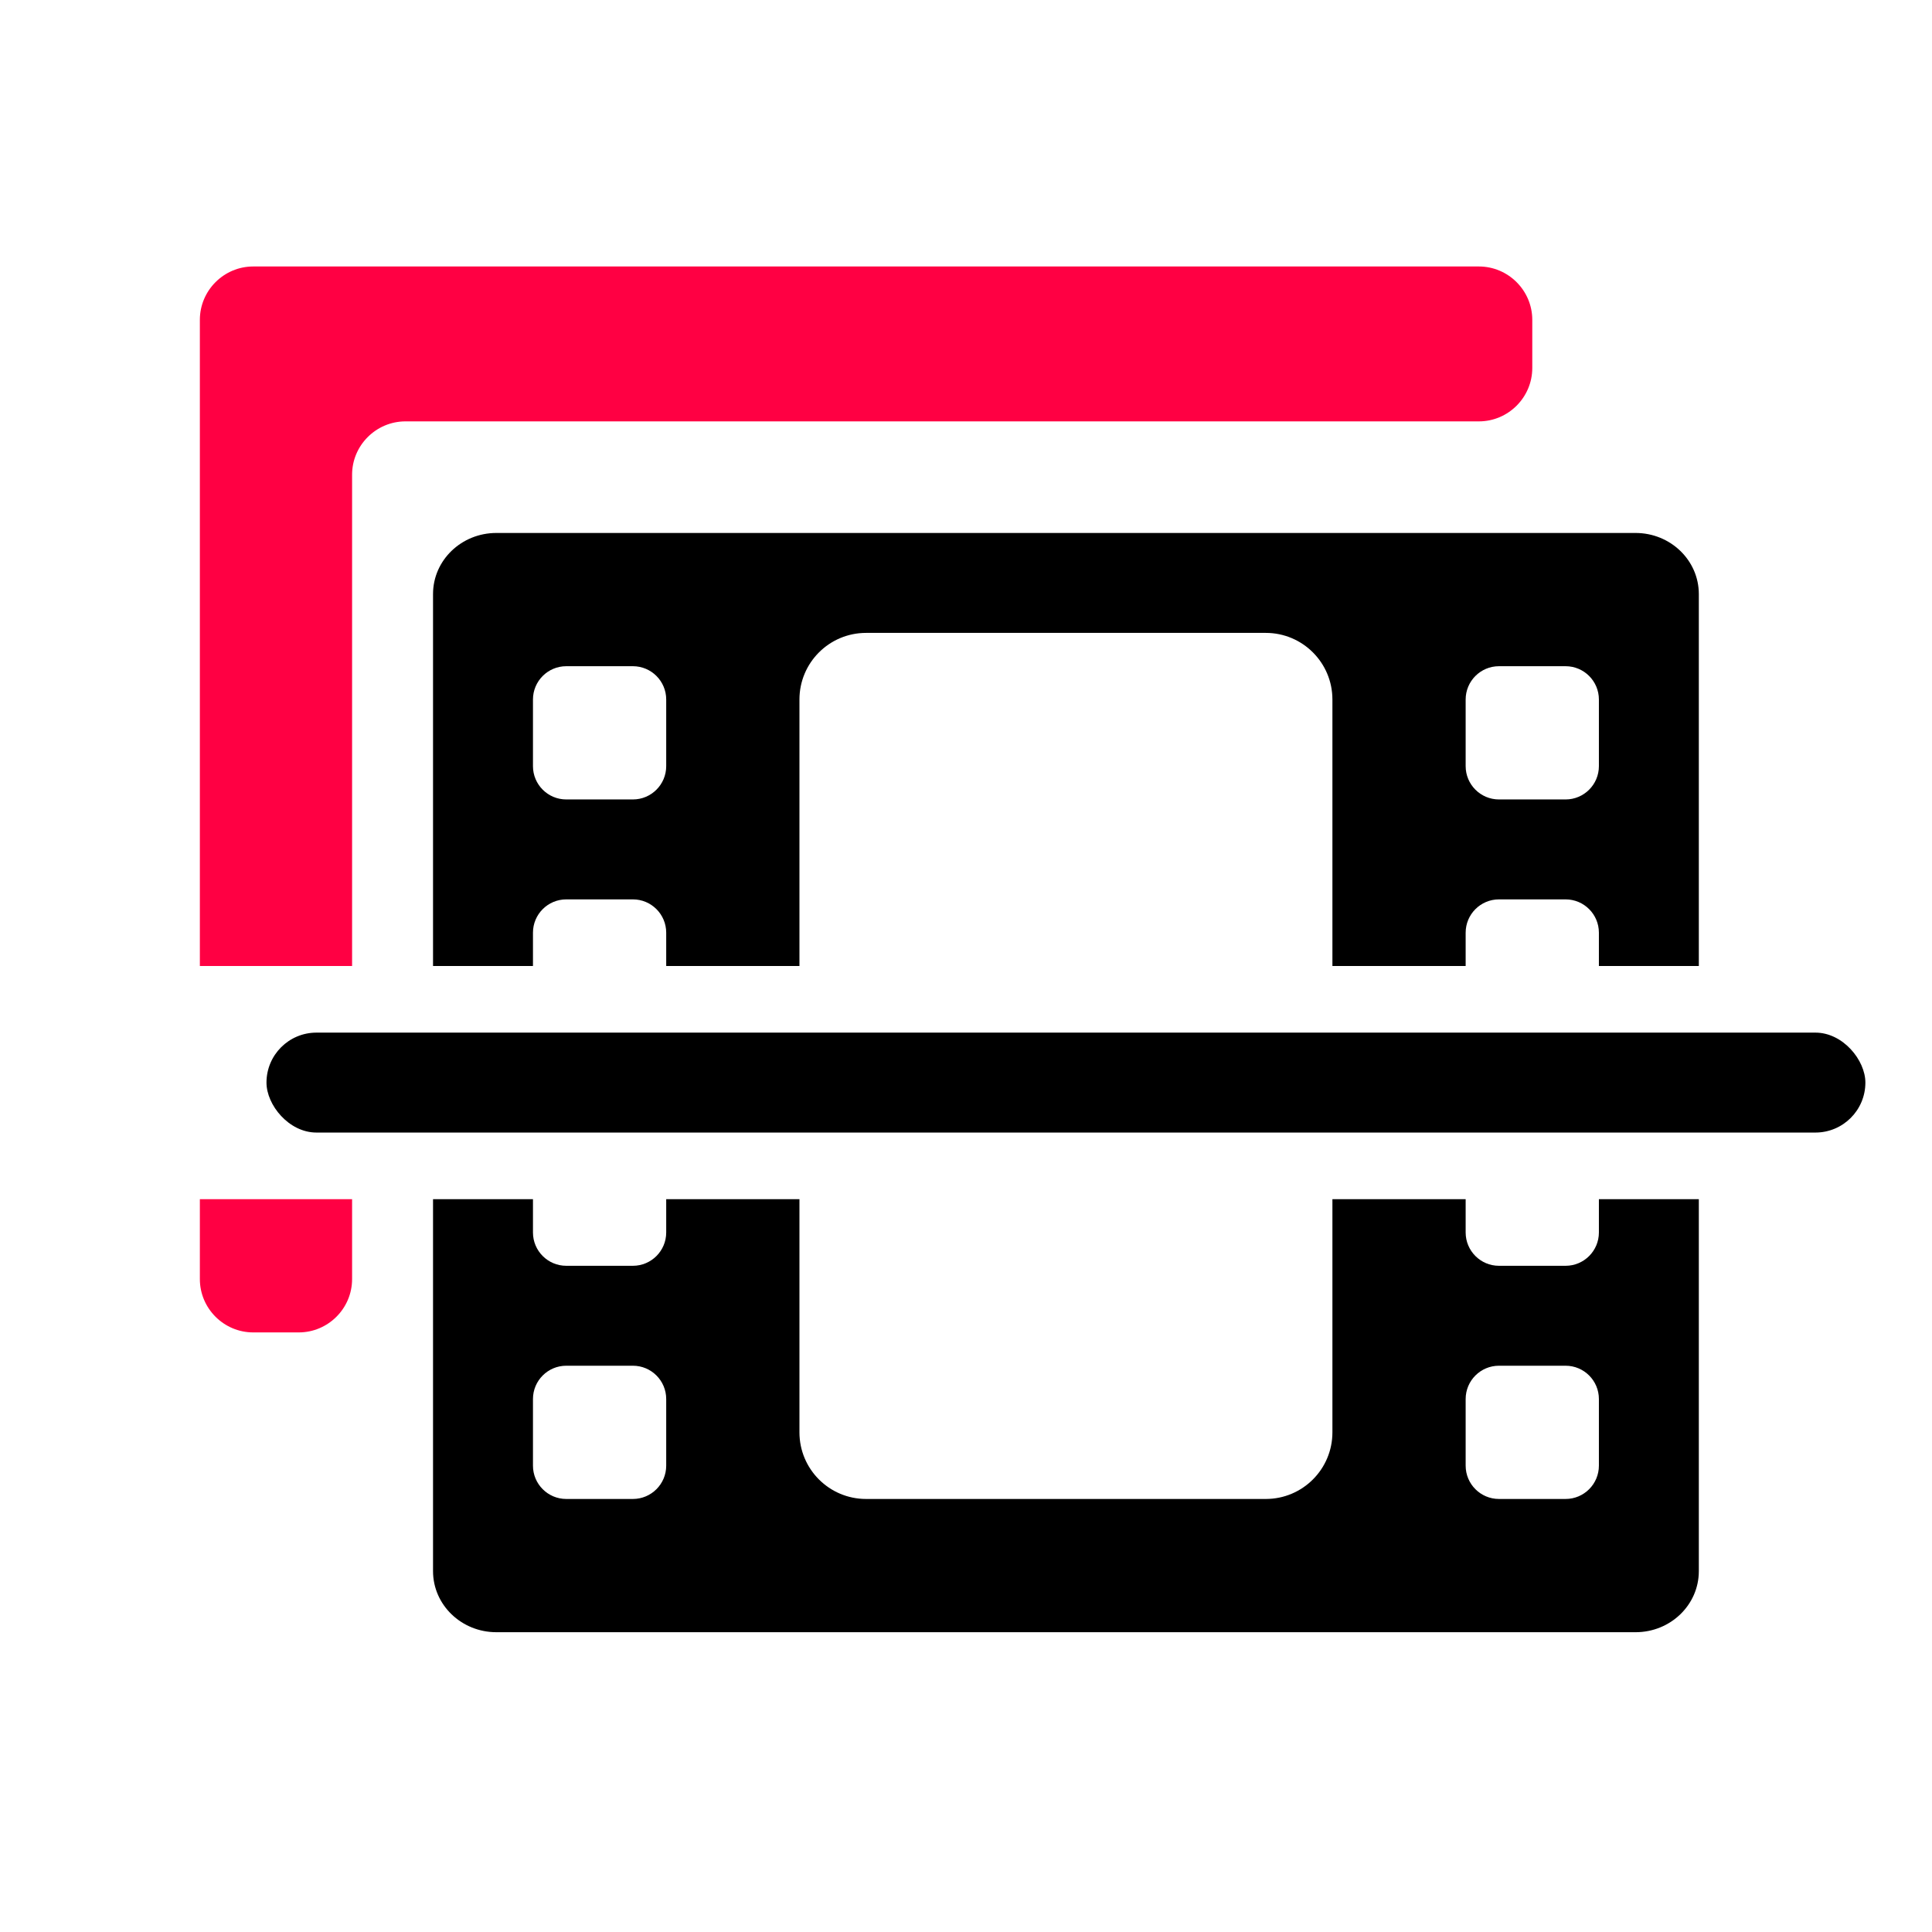 <?xml version="1.0" encoding="UTF-8"?>
<svg width="58px" height="58px" viewBox="0 0 58 58" version="1.1" xmlns="http://www.w3.org/2000/svg" xmlns:xlink="http://www.w3.org/1999/xlink">
    <!-- Generator: Sketch 54.1 (76490) - https://sketchapp.com -->
    <title>icon_09</title>
    <desc>Created with Sketch.</desc>
    <g id="视频拍摄落地页" stroke="none" stroke-width="1" fill="none" fill-rule="evenodd">
        <g id="视频拍摄制作服务（手机）" transform="translate(-283, -6609)">
            <g id="icon_09" transform="translate(283, 6609)">
                <g id="照片-(1)" transform="translate(6, 8)" fill-rule="nonzero">
                    <path d="M4.57,21 L-5.55111512e-17,21 L0,1.601 C0,0.721 0.72,0 1.601,0 L38.398,0 C39.279,0 40,0.721 40,1.601 L40,1.601 L40,3.048 C40,3.929 39.279,4.65 38.398,4.65 L6.172,4.65 C5.291,4.65 4.57,5.37 4.57,6.25 L4.57,21 Z M4.57,28 L4.57,30.4 C4.57,31.28 3.85,32 2.969,32 L1.601,32 C0.72,32 0,31.28 0,30.4 L0,28 L4.57,28 Z" id="形状结合" fill="#FF0043"></path>
                    <path d="M45,21 L42,21 L42,20 C42,19.448 41.552,19 41,19 L39,19 C38.448,19 38,19.448 38,20 L38,21 L34,21 L34,13 C34,11.895 33.105,11 32,11 L20,11 C18.895,11 18,11.895 18,13 L18,21 L14,21 L14,20 C14,19.448 13.552,19 13,19 L11,19 C10.448,19 10,19.448 10,20 L10,21 L7,21 L7,9.833 C7,8.82 7.851,8 8.901,8 L43.1,8 C44.149,8 44.999,8.82 45,9.833 L45,21 Z M45,28 L45,39.167 C45,40.179 44.151,41 43.101,41 L8.901,41 C7.851,41 7,40.179 7,39.167 L7,28 L10,28 L10,29 C10,29.552 10.448,30 11,30 L13,30 C13.552,30 14,29.552 14,29 L14,28 L18,28 L18,35 C18,36.105 18.895,37 20,37 L32,37 C33.105,37 34,36.105 34,35 L34,28 L38,28 L38,29 C38,29.552 38.448,30 39,30 L41,30 C41.552,30 42,29.552 42,29 L42,28 L45,28 Z M11,12 C10.448,12 10,12.448 10,13 L10,15 C10,15.552 10.448,16 11,16 L13,16 C13.552,16 14,15.552 14,15 L14,13 C14,12.448 13.552,12 13,12 L11,12 Z M39,12 C38.448,12 38,12.448 38,13 L38,15 C38,15.552 38.448,16 39,16 L41,16 C41.552,16 42,15.552 42,15 L42,13 C42,12.448 41.552,12 41,12 L39,12 Z M11,33 C10.448,33 10,33.448 10,34 L10,36 C10,36.552 10.448,37 11,37 L13,37 C13.552,37 14,36.552 14,36 L14,34 C14,33.448 13.552,33 13,33 L11,33 Z M39,33 C38.448,33 38,33.448 38,34 L38,36 C38,36.552 38.448,37 39,37 L41,37 C41.552,37 42,36.552 42,36 L42,34 C42,33.448 41.552,33 41,33 L39,33 Z" id="形状结合" fill="#000000"></path>
                </g>
                <g id="编组" transform="translate(16, 20)"></g>
                <rect id="矩形" fill="#000000" x="8" y="31" width="48" height="3" rx="1.5"></rect>
            </g>
        </g>
    </g>
</svg>